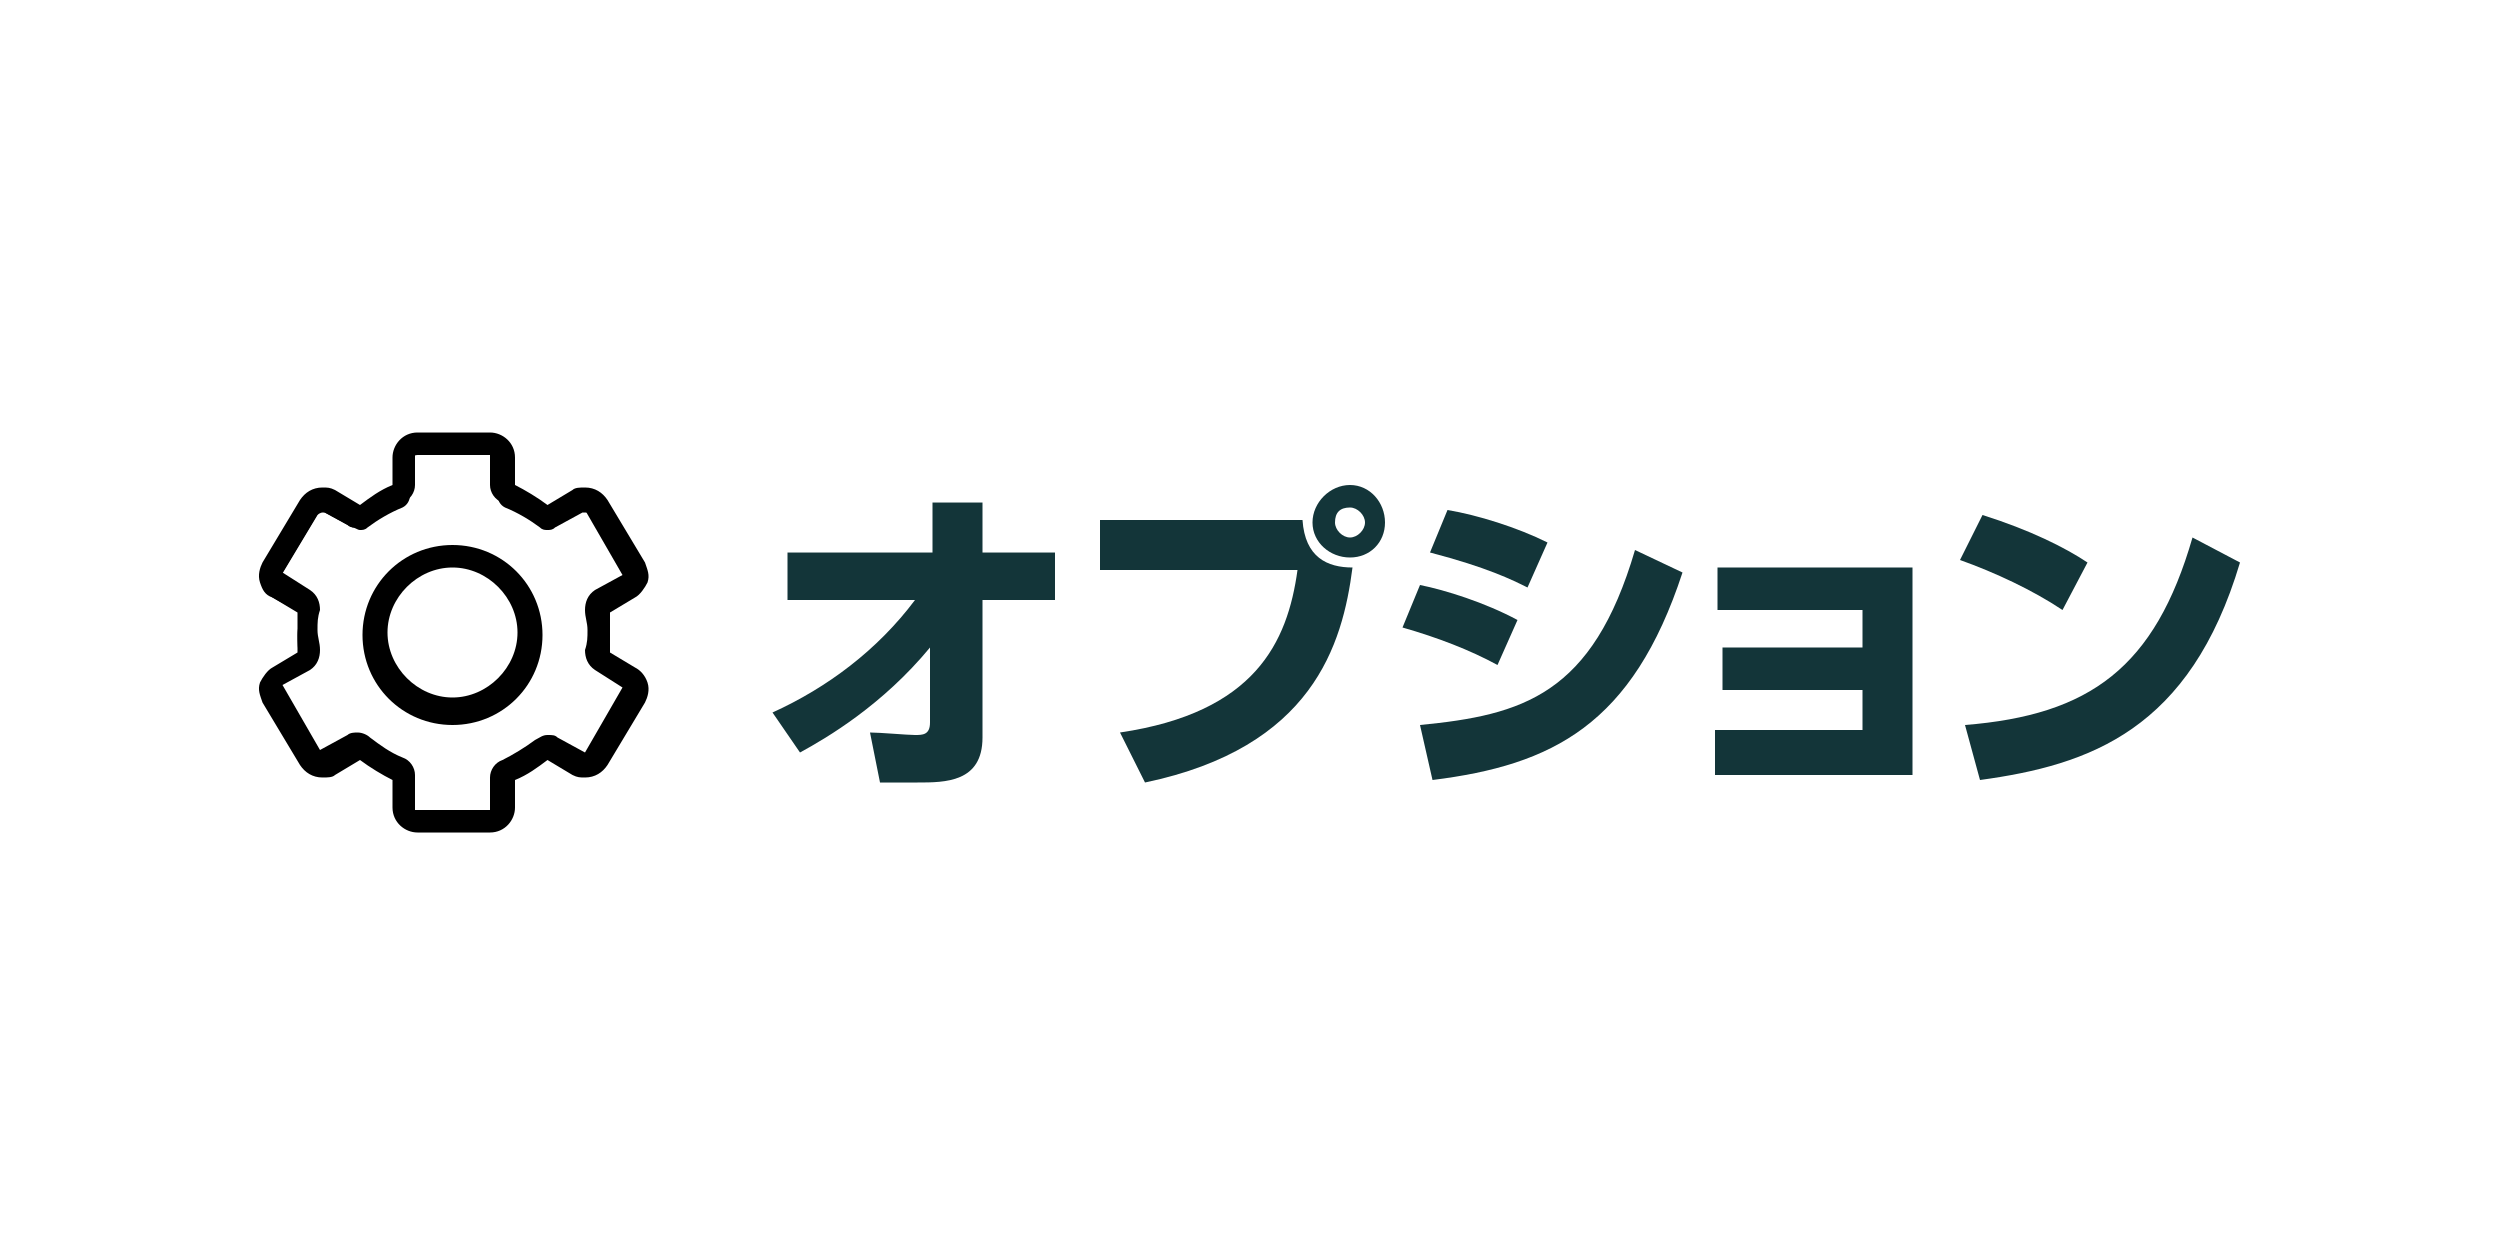 <?xml version="1.0" encoding="utf-8"?>
<!-- Generator: Adobe Illustrator 26.0.2, SVG Export Plug-In . SVG Version: 6.00 Build 0)  -->
<svg version="1.1" baseProfile="tiny" id="レイヤー_1"
	 xmlns="http://www.w3.org/2000/svg" xmlns:xlink="http://www.w3.org/1999/xlink" x="0px" y="0px" width="100px" height="50px"
	 viewBox="0 0 100 50" overflow="visible" xml:space="preserve">
<g>
	<path fill="#133539" d="M30.9,28.5c2.2-1,4.2-2.5,5.7-4.5h-5.1v-1.9h5.8v-2h2v2h2.9V24h-2.9l0,5.5c0,1.8-1.5,1.8-2.6,1.8
		c-0.6,0-1.1,0-1.5,0l-0.4-2c0.4,0,1.5,0.1,1.8,0.1c0.3,0,0.6,0,0.6-0.5l0-3c-1.9,2.3-4.1,3.6-5.2,4.2L30.9,28.5z"/>
	<path fill="#133539" d="M52.1,20.8c0.1,1.5,1,1.9,2,1.9c-0.4,3.1-1.6,7.2-8.3,8.6l-1-2c5.4-0.8,6.7-3.6,7.1-6.5H44v-2H52.1z
		 M55.4,20.9c0,0.8-0.6,1.4-1.4,1.4c-0.8,0-1.5-0.6-1.5-1.4c0-0.8,0.7-1.5,1.5-1.5C54.8,19.4,55.4,20.1,55.4,20.9z M53.4,20.9
		c0,0.3,0.3,0.6,0.6,0.6c0.3,0,0.6-0.3,0.6-0.6c0-0.3-0.3-0.6-0.6-0.6C53.6,20.3,53.4,20.5,53.4,20.9z"/>
	<path fill="#133539" d="M59.9,26.6c-1.1-0.6-2.4-1.1-3.8-1.5l0.7-1.7c1,0.2,2.6,0.7,3.9,1.4L59.9,26.6z M56.8,29
		c4.1-0.4,6.9-1.2,8.6-7l1.9,0.9c-2,6.1-5.2,7.7-10,8.3L56.8,29z M61.1,23.5c-0.6-0.3-1.6-0.8-3.9-1.4l0.7-1.7
		c1.2,0.2,2.8,0.7,4,1.3L61.1,23.5z"/>
	<path fill="#133539" d="M76.5,22.6V31h-7.9v-1.8h5.9v-1.6h-5.6v-1.7h5.6v-1.5h-5.8v-1.7H76.5z"/>
	<path fill="#133539" d="M82.5,24.4c-1.2-0.8-2.7-1.5-4.1-2l0.9-1.8c1.9,0.6,3.3,1.3,4.2,1.9L82.5,24.4z M78.6,29
		c5-0.4,7.6-2.3,9.1-7.5l1.9,1c-2,6.7-6,8.1-10.4,8.7L78.6,29z"/>
</g>
<path d="M25.2,26.9l-1.1-0.6c0-0.3,0.1-0.6,0.1-0.9c0-0.3,0-0.6-0.1-0.9l1.1-0.6c0.4-0.2,0.5-0.7,0.3-1.1L24,20.3
	c-0.1-0.2-0.4-0.4-0.7-0.4c-0.1,0-0.3,0-0.4,0.1l-1.1,0.6c-0.5-0.4-1-0.7-1.5-0.9v-1.3c0-0.4-0.4-0.8-0.8-0.8h-2.9
	c-0.4,0-0.8,0.3-0.8,0.8v1.3c-0.6,0.2-1.1,0.5-1.5,0.9L13.2,20c-0.1-0.1-0.3-0.1-0.4-0.1c-0.3,0-0.5,0.1-0.7,0.4l-1.5,2.5
	c-0.2,0.4-0.1,0.8,0.3,1.1l1.1,0.6c0,0.3-0.1,0.6-0.1,0.9c0,0.3,0,0.6,0.1,0.9l-1.1,0.6c-0.4,0.2-0.5,0.7-0.3,1.1l1.5,2.5
	c0.1,0.2,0.4,0.4,0.7,0.4c0.1,0,0.3,0,0.4-0.1l1.1-0.6c0.5,0.4,1,0.7,1.5,0.9v1.3c0,0.4,0.4,0.8,0.8,0.8h2.9c0.4,0,0.8-0.3,0.8-0.8
	V31c0.6-0.2,1.1-0.5,1.5-0.9l1.1,0.6c0.1,0.1,0.3,0.1,0.4,0.1c0.3,0,0.5-0.1,0.7-0.4l1.5-2.5C25.7,27.6,25.6,27.1,25.2,26.9z
	 M25.1,27.7l-1.5,2.5c-0.1,0.1-0.2,0.1-0.2,0.1c0,0-0.1,0-0.1,0l-1.1-0.6c-0.1,0-0.2-0.1-0.3-0.1c-0.1,0-0.2,0-0.3,0.1
	c-0.4,0.3-0.9,0.6-1.4,0.8c-0.2,0.1-0.3,0.3-0.3,0.5v1.3c0,0.1-0.1,0.3-0.3,0.3h-2.9c-0.1,0-0.3-0.1-0.3-0.3V31
	c0-0.2-0.1-0.4-0.3-0.5c-0.5-0.2-1-0.5-1.4-0.8c-0.1-0.1-0.2-0.1-0.3-0.1c-0.1,0-0.2,0-0.3,0.1l-1.1,0.6c0,0-0.1,0-0.1,0
	c-0.1,0-0.2,0-0.2-0.1l-1.5-2.5c-0.1-0.1,0-0.3,0.1-0.4l1.1-0.6c0.2-0.1,0.3-0.3,0.3-0.5c0-0.3-0.1-0.5-0.1-0.8c0-0.3,0-0.5,0.1-0.8
	c0-0.2-0.1-0.4-0.3-0.5l-1.1-0.6c-0.1-0.1-0.2-0.2-0.1-0.4l1.5-2.5c0.1-0.1,0.2-0.1,0.2-0.1c0,0,0.1,0,0.1,0l1.1,0.6
	c0.1,0,0.2,0.1,0.3,0.1c0.1,0,0.2,0,0.3-0.1c0.4-0.3,0.9-0.6,1.4-0.8c0.2-0.1,0.3-0.3,0.3-0.5v-1.3c0-0.1,0.1-0.3,0.3-0.3h2.9
	c0.1,0,0.3,0.1,0.3,0.3v1.3c0,0.2,0.1,0.4,0.3,0.5c0.5,0.2,1,0.5,1.4,0.8c0.1,0.1,0.2,0.1,0.3,0.1c0.1,0,0.2,0,0.3-0.1l1.1-0.6
	c0,0,0.1,0,0.1,0c0.1,0,0.2,0,0.2,0.1l1.5,2.5c0.1,0.1,0,0.3-0.1,0.4L23.9,24c-0.2,0.1-0.3,0.3-0.3,0.5c0,0.3,0.1,0.5,0.1,0.8
	c0,0.3,0,0.5-0.1,0.8c0,0.2,0.1,0.4,0.3,0.5l1.1,0.6C25.1,27.4,25.1,27.6,25.1,27.7z"/>
<g>
	<path d="M25.4,26.7l-1-0.6c0-0.3,0-0.5,0-0.8c0-0.3,0-0.5,0-0.8l1-0.6c0.2-0.1,0.4-0.4,0.5-0.6c0.1-0.3,0-0.5-0.1-0.8l-1.5-2.5
		c-0.2-0.3-0.5-0.5-0.9-0.5c-0.2,0-0.4,0-0.5,0.1l-1,0.6c-0.4-0.3-0.9-0.6-1.3-0.8v-1.1c0-0.6-0.5-1-1-1h-2.9c-0.6,0-1,0.5-1,1v1.1
		c-0.5,0.2-0.9,0.5-1.3,0.8l-1-0.6c-0.2-0.1-0.3-0.1-0.5-0.1c-0.4,0-0.7,0.2-0.9,0.5l-1.5,2.5c-0.1,0.2-0.2,0.5-0.1,0.8
		c0.1,0.3,0.2,0.5,0.5,0.6l1,0.6c0,0.3,0,0.5,0,0.8c0,0.3,0,0.5,0,0.8l-1,0.6c-0.2,0.1-0.4,0.4-0.5,0.6c-0.1,0.3,0,0.5,0.1,0.8
		l1.5,2.5c0.2,0.3,0.5,0.5,0.9,0.5c0.2,0,0.4,0,0.5-0.1l1-0.6c0.4,0.3,0.9,0.6,1.3,0.8v1.1c0,0.6,0.5,1,1,1h2.9c0.6,0,1-0.5,1-1
		v-1.1c0.5-0.2,0.9-0.5,1.3-0.8l1,0.6c0.2,0.1,0.3,0.1,0.5,0.1c0.4,0,0.7-0.2,0.9-0.5l1.5-2.5c0.1-0.2,0.2-0.5,0.1-0.8
		C25.8,27,25.6,26.8,25.4,26.7z M23.4,30.1l-1.1-0.6c-0.1-0.1-0.2-0.1-0.4-0.1c-0.2,0-0.3,0.1-0.5,0.2c-0.4,0.3-0.9,0.6-1.3,0.8
		c-0.3,0.1-0.5,0.4-0.5,0.7l0,1.3l-3,0V31c0-0.3-0.2-0.6-0.5-0.7c-0.5-0.2-0.9-0.5-1.3-0.8c-0.1-0.1-0.3-0.2-0.5-0.2
		c-0.1,0-0.3,0-0.4,0.1l-1.1,0.6l-1.5-2.6l1.1-0.6c0.3-0.2,0.4-0.5,0.4-0.8c0-0.3-0.1-0.5-0.1-0.8c0-0.3,0-0.5,0.1-0.8
		c0-0.3-0.1-0.6-0.4-0.8l-1.1-0.7l1.5-2.5l1.1,0.6c0.1,0.1,0.2,0.1,0.4,0.1c0.2,0,0.3-0.1,0.5-0.2c0.4-0.3,0.9-0.6,1.3-0.8
		c0.3-0.1,0.5-0.4,0.5-0.7l0-1.3l3,0v1.3c0,0.3,0.2,0.6,0.5,0.7c0.5,0.2,0.9,0.5,1.3,0.8c0.1,0.1,0.3,0.2,0.5,0.2
		c0.1,0,0.3,0,0.4-0.1l1.1-0.6l1.5,2.6l-1.1,0.6c-0.3,0.2-0.4,0.5-0.4,0.8c0,0.3,0.1,0.5,0.1,0.8c0,0.3,0,0.5-0.1,0.8
		c0,0.3,0.1,0.6,0.4,0.8l1.1,0.7L23.4,30.1z"/>
	<path d="M18.1,21.8c-2,0-3.6,1.6-3.6,3.6s1.6,3.6,3.6,3.6c2,0,3.6-1.6,3.6-3.6S20.1,21.8,18.1,21.8z M18.1,27.9
		c-1.4,0-2.6-1.2-2.6-2.6s1.2-2.6,2.6-2.6c1.4,0,2.6,1.2,2.6,2.6S19.5,27.9,18.1,27.9z"/>
</g>
<path d="M18.1,22.1c-1.8,0-3.3,1.5-3.3,3.3c0,1.8,1.5,3.3,3.3,3.3c1.8,0,3.3-1.5,3.3-3.3C21.4,23.5,19.9,22.1,18.1,22.1z M18.1,28.2
	c-1.6,0-2.8-1.3-2.8-2.8c0-1.6,1.3-2.8,2.8-2.8c1.6,0,2.8,1.3,2.8,2.8C20.9,26.9,19.6,28.2,18.1,28.2z"/>
</svg>
